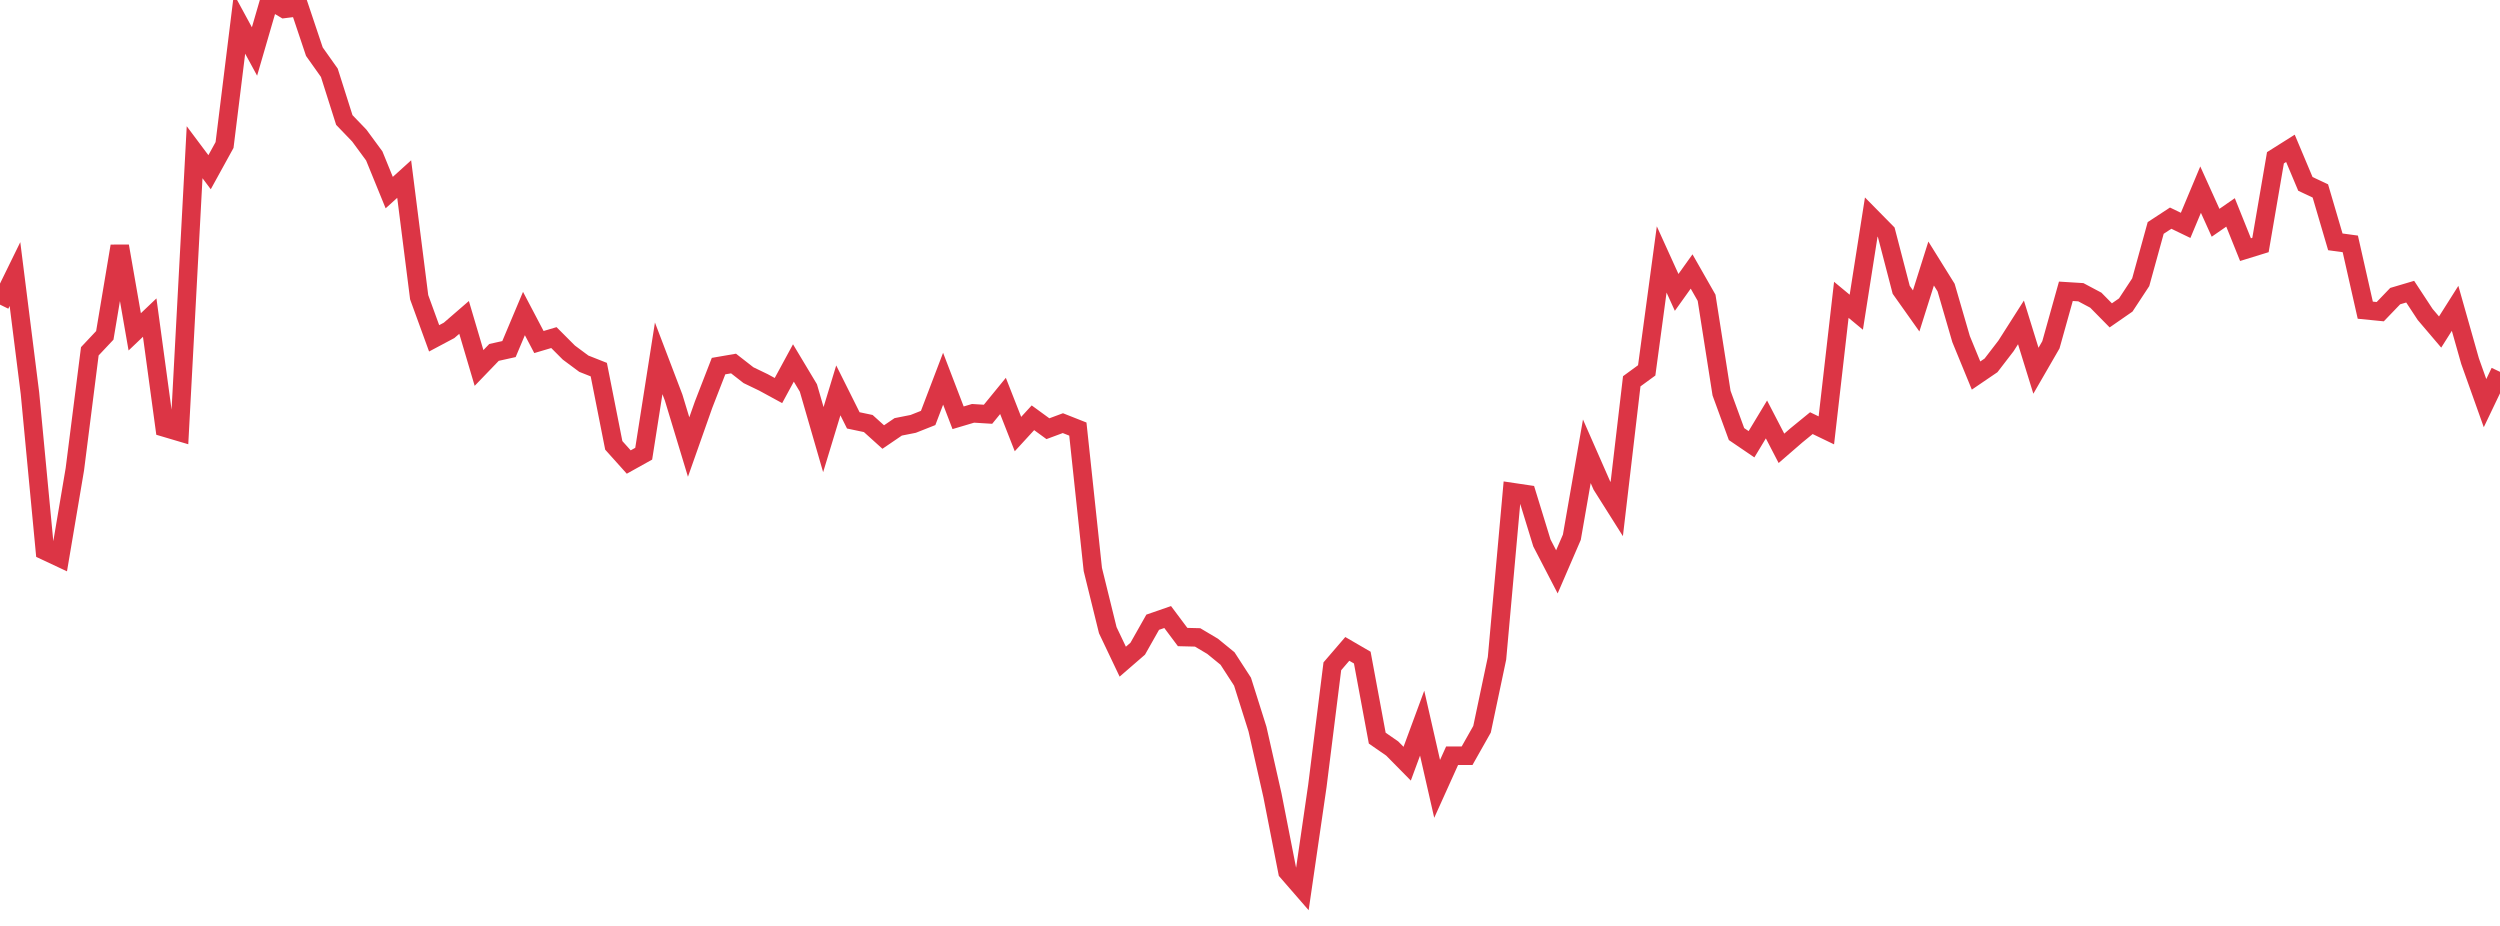 <?xml version="1.0" standalone="no"?>
<!DOCTYPE svg PUBLIC "-//W3C//DTD SVG 1.1//EN" "http://www.w3.org/Graphics/SVG/1.1/DTD/svg11.dtd">
<svg width="135" height="50" viewBox="0 0 135 50" preserveAspectRatio="none" class="sparkline" xmlns="http://www.w3.org/2000/svg"
xmlns:xlink="http://www.w3.org/1999/xlink"><path  class="sparkline--line" d="M 0 16.45 L 0 16.45 L 0.808 14.8 L 1.617 21.23 L 2.425 29.74 L 3.234 30.12 L 4.042 25.34 L 4.85 18.97 L 5.659 18.11 L 6.467 13.29 L 7.275 17.92 L 8.084 17.15 L 8.892 23.09 L 9.701 23.33 L 10.509 8.22 L 11.317 9.3 L 12.126 7.83 L 12.934 1.29 L 13.743 2.78 L 14.551 0 L 15.359 0.48 L 16.168 0.38 L 16.976 2.79 L 17.784 3.93 L 18.593 6.48 L 19.401 7.32 L 20.21 8.42 L 21.018 10.4 L 21.826 9.67 L 22.635 16.05 L 23.443 18.27 L 24.251 17.84 L 25.06 17.14 L 25.868 19.87 L 26.677 19.03 L 27.485 18.85 L 28.293 16.93 L 29.102 18.47 L 29.91 18.23 L 30.719 19.04 L 31.527 19.64 L 32.335 19.96 L 33.144 24.05 L 33.952 24.95 L 34.76 24.5 L 35.569 19.35 L 36.377 21.47 L 37.186 24.14 L 37.994 21.85 L 38.802 19.77 L 39.611 19.63 L 40.419 20.26 L 41.228 20.65 L 42.036 21.09 L 42.844 19.6 L 43.653 20.95 L 44.461 23.74 L 45.269 21.08 L 46.078 22.7 L 46.886 22.87 L 47.695 23.6 L 48.503 23.05 L 49.311 22.89 L 50.12 22.57 L 50.928 20.45 L 51.737 22.56 L 52.545 22.32 L 53.353 22.37 L 54.162 21.38 L 54.97 23.44 L 55.778 22.56 L 56.587 23.15 L 57.395 22.85 L 58.204 23.17 L 59.012 30.75 L 59.82 34.03 L 60.629 35.73 L 61.437 35.03 L 62.246 33.6 L 63.054 33.32 L 63.862 34.4 L 64.671 34.42 L 65.479 34.9 L 66.287 35.56 L 67.096 36.81 L 67.904 39.37 L 68.713 42.95 L 69.521 47.07 L 70.329 48 L 71.138 42.44 L 71.946 35.98 L 72.754 35.04 L 73.563 35.51 L 74.371 39.86 L 75.18 40.42 L 75.988 41.24 L 76.796 39.05 L 77.605 42.6 L 78.413 40.81 L 79.222 40.81 L 80.03 39.38 L 80.838 35.55 L 81.647 26.57 L 82.455 26.69 L 83.263 29.32 L 84.072 30.88 L 84.88 29.01 L 85.689 24.37 L 86.497 26.21 L 87.305 27.49 L 88.114 20.59 L 88.922 20 L 89.731 14.01 L 90.539 15.79 L 91.347 14.66 L 92.156 16.08 L 92.964 21.23 L 93.772 23.44 L 94.581 23.99 L 95.389 22.65 L 96.198 24.21 L 97.006 23.51 L 97.814 22.85 L 98.623 23.24 L 99.431 16.19 L 100.24 16.86 L 101.048 11.72 L 101.856 12.54 L 102.665 15.65 L 103.473 16.79 L 104.281 14.23 L 105.09 15.53 L 105.898 18.31 L 106.707 20.28 L 107.515 19.73 L 108.323 18.68 L 109.132 17.41 L 109.94 20.02 L 110.749 18.62 L 111.557 15.73 L 112.365 15.78 L 113.174 16.21 L 113.982 17.03 L 114.79 16.47 L 115.599 15.24 L 116.407 12.31 L 117.216 11.78 L 118.024 12.17 L 118.832 10.24 L 119.641 12.03 L 120.449 11.47 L 121.257 13.48 L 122.066 13.23 L 122.874 8.52 L 123.683 8.01 L 124.491 9.93 L 125.299 10.31 L 126.108 13.06 L 126.916 13.17 L 127.725 16.75 L 128.533 16.83 L 129.341 15.99 L 130.15 15.75 L 130.958 16.98 L 131.766 17.93 L 132.575 16.65 L 133.383 19.5 L 134.192 21.77 L 135 20.08" fill="none" stroke-width="1" stroke="#dc3545"></path></svg>